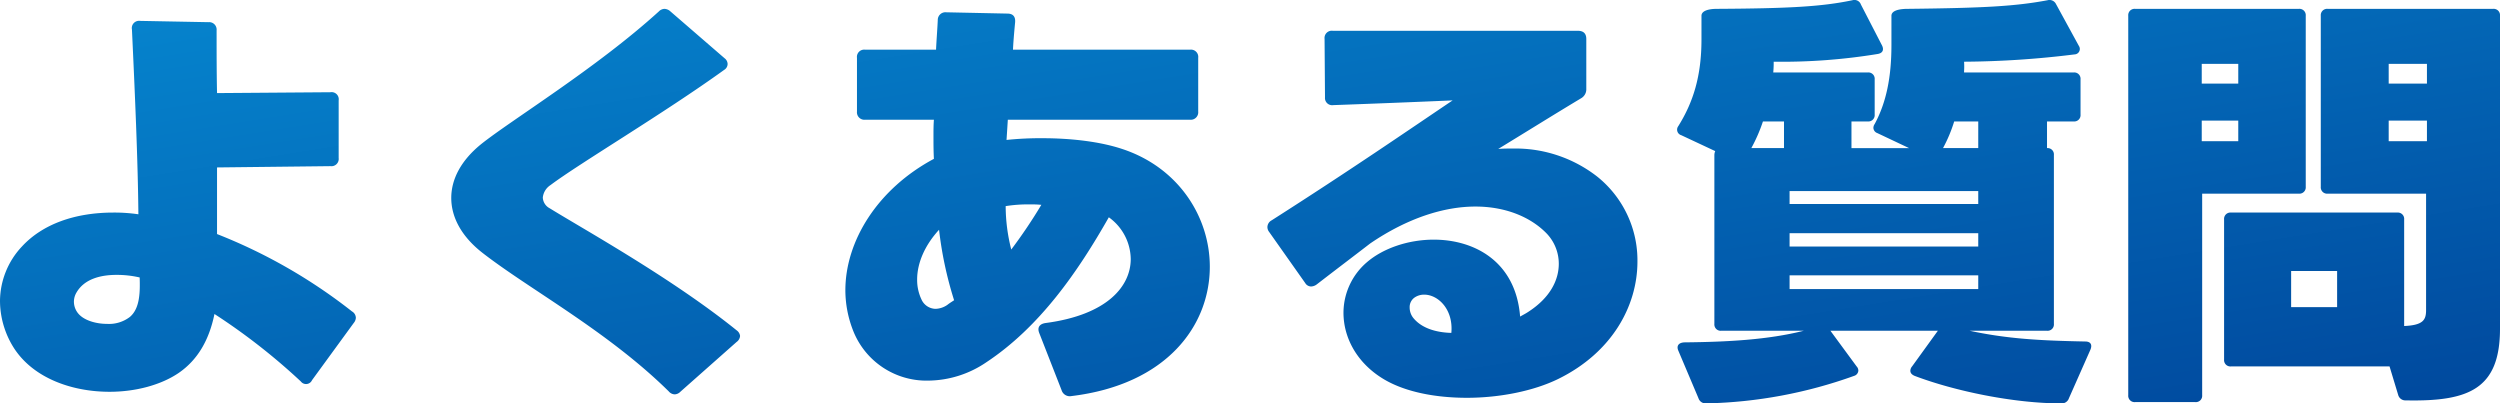 <svg xmlns="http://www.w3.org/2000/svg" xmlns:xlink="http://www.w3.org/1999/xlink" width="639.87" height="103.246" viewBox="0 0 639.87 103.246">
  <defs>
    <linearGradient id="linear-gradient" x2="1" y2="1" gradientUnits="objectBoundingBox">
      <stop offset="0" stop-color="#0686cf"/>
      <stop offset="1" stop-color="#00489d"/>
    </linearGradient>
  </defs>
  <path id="パス_5034" data-name="パス 5034" d="M87.56,4.4a1.674,1.674,0,0,0,2.86-.33l10.67-14.63a2.285,2.285,0,0,0,.55-1.32,1.939,1.939,0,0,0-.99-1.65,136.8,136.8,0,0,0-34.54-19.8V-50.38l29.04-.33a1.862,1.862,0,0,0,2.09-2.09V-67.54a1.819,1.819,0,0,0-2.09-2.09l-29.04.22C66-74.69,66-80.08,66-85.47a1.91,1.91,0,0,0-2.09-2.09l-17.49-.33a1.855,1.855,0,0,0-2.09,2.2c.77,16.39,1.54,34.1,1.65,47.3a42.433,42.433,0,0,0-6.38-.44c-9.9,0-18.15,2.97-23.43,8.69a20.541,20.541,0,0,0-5.61,13.97A22.64,22.64,0,0,0,13.97-4.4C18.92,3.52,28.93,7.04,38.61,7.04c6.71,0,13.2-1.76,17.71-4.84,4.95-3.41,7.81-8.58,9.13-15.07A159.47,159.47,0,0,1,87.56,4.4ZM46.31-22.22c.11,3.63.11,7.92-2.53,10.12a8.785,8.785,0,0,1-5.83,1.76c-2.64,0-5.39-.77-6.93-2.2a4.745,4.745,0,0,1-1.54-3.52,4.621,4.621,0,0,1,.66-2.31c1.98-3.41,6.05-4.51,10.23-4.51A25.869,25.869,0,0,1,46.31-22.22ZM184.69,7.04,199.1-5.72a2.061,2.061,0,0,0,.88-1.54,2.064,2.064,0,0,0-.88-1.43C182.6-22,160.16-34.43,151.25-39.93a3.265,3.265,0,0,1-1.76-2.75,4.327,4.327,0,0,1,1.98-3.19c7.15-5.39,29.04-18.37,44.44-29.48a1.775,1.775,0,0,0,.88-1.54,1.883,1.883,0,0,0-.77-1.43L182.16-90.31a2.377,2.377,0,0,0-1.54-.66,2.13,2.13,0,0,0-1.43.66c-15.95,14.52-38.17,28.05-45.65,34.1-4.95,4.07-7.48,8.8-7.48,13.64,0,4.95,2.64,9.9,8.03,14.08,11.88,9.24,32.01,20.02,47.63,35.42a2.08,2.08,0,0,0,1.54.77A2.13,2.13,0,0,0,184.69,7.04Zm100.1,1.1c24.53-2.97,35.42-18.15,35.42-33.11,0-12.76-8.03-25.41-22.44-30.14-5.61-1.87-12.98-2.75-20.46-2.75a83.216,83.216,0,0,0-9.13.44c.11-1.65.22-3.41.33-5.17h46.64a1.91,1.91,0,0,0,2.09-2.09V-78.43a1.862,1.862,0,0,0-2.09-2.09H269.83c.11-2.31.33-4.73.55-7.04.11-1.43-.55-2.2-1.98-2.2l-15.62-.33a1.967,1.967,0,0,0-2.2,1.98c-.11,2.53-.33,5.06-.44,7.59H231.99a1.862,1.862,0,0,0-2.09,2.09v13.75a1.91,1.91,0,0,0,2.09,2.09h17.6c-.11,1.43-.11,2.75-.11,4.18,0,1.87,0,3.85.11,5.83-14.41,7.7-22.66,21.01-22.66,33.66A28.337,28.337,0,0,0,228.8-8.91,20.164,20.164,0,0,0,248.16,4.18,26.731,26.731,0,0,0,262.9-.44c13.86-9.13,23.65-23.43,31.46-37.18a13.343,13.343,0,0,1,5.61,10.67c0,6.93-5.94,14.3-21.78,16.39-1.54.22-2.2,1.1-1.65,2.53L282.26,6.6A2.2,2.2,0,0,0,284.79,8.14Zm-15.4-37.51a45.482,45.482,0,0,1-1.43-11.11,36.065,36.065,0,0,1,6.16-.44,26.8,26.8,0,0,1,2.97.11A130.02,130.02,0,0,1,269.39-29.37ZM254.76-16.39c-.66.44-1.21.77-1.76,1.21a5.606,5.606,0,0,1-2.97.99,4.03,4.03,0,0,1-3.63-2.42,11.666,11.666,0,0,1-1.1-5.06c0-4.29,1.98-8.8,5.61-12.76A95.473,95.473,0,0,0,254.76-16.39Zm92.84-4.07c5.28-4.07,9.79-7.48,13.64-10.45,9.68-6.6,19.03-9.46,26.95-9.46,7.81,0,14.3,2.75,18.37,7.04a11.225,11.225,0,0,1,2.97,7.59c0,4.18-2.2,8.69-7.81,12.32-.66.44-1.32.77-2.09,1.21-1.1-14.08-11.66-19.69-22.11-19.69-6.49,0-12.98,2.2-17.16,5.83a17.081,17.081,0,0,0-5.94,12.87c0,6.38,3.41,12.76,10.01,16.83,5.5,3.41,13.42,4.95,21.56,4.95,8.47,0,17.16-1.76,23.43-4.84,13.86-6.82,20.24-18.81,20.24-30.03a27.454,27.454,0,0,0-10.34-21.78,34.042,34.042,0,0,0-21.45-7.15c-1.32,0-2.53,0-3.85.11,7.04-4.29,14.08-8.69,21.23-12.98a2.639,2.639,0,0,0,1.32-2.42V-83.27c0-1.43-.77-2.09-2.2-2.09h-62.7a1.862,1.862,0,0,0-2.09,2.09l.11,14.96a1.83,1.83,0,0,0,2.09,1.98c9.35-.33,20.46-.77,30.58-1.21-12.1,8.14-25.63,17.49-46.31,30.69a2,2,0,0,0-1.1,1.76,2.048,2.048,0,0,0,.44,1.21l9.24,13.09a1.775,1.775,0,0,0,1.54.88A2.59,2.59,0,0,0,347.6-20.46ZM382.03-8.03c-3.96-.11-7.48-1.21-9.57-3.63a4.263,4.263,0,0,1-1.1-2.86,2.975,2.975,0,0,1,1.21-2.53,4.28,4.28,0,0,1,2.53-.77C378.62-17.82,382.58-14.08,382.03-8.03Zm162.25,2.2c-11.33-.22-19.91-.66-29.59-2.75h19.8a1.619,1.619,0,0,0,1.76-1.76V-53.57a1.619,1.619,0,0,0-1.76-1.76v-6.82h6.82a1.619,1.619,0,0,0,1.76-1.76v-9.02a1.619,1.619,0,0,0-1.76-1.76H513.26v-.33a17.77,17.77,0,0,0,0-2.42,239.223,239.223,0,0,0,28.27-1.87,1.394,1.394,0,0,0,1.1-2.2L536.8-92.18a1.861,1.861,0,0,0-2.2-.99c-8.25,1.54-16.17,1.98-35.75,2.2-2.75,0-4.18.66-4.18,1.76v7.48c0,8.25-1.32,14.74-4.29,20.24a1.774,1.774,0,0,0-.33.99,1.487,1.487,0,0,0,.99,1.32l8.14,3.85H484.44v-6.82h4.18a1.619,1.619,0,0,0,1.76-1.76v-9.02a1.619,1.619,0,0,0-1.76-1.76h-24.2a25.9,25.9,0,0,0,.11-2.75,151.72,151.72,0,0,0,26.62-1.98c1.32-.22,1.65-1.1,1.1-2.2l-5.39-10.45a1.767,1.767,0,0,0-2.2-1.1c-7.92,1.65-16.28,2.09-34.65,2.2-2.53,0-3.96.66-3.96,1.76v6.05c0,9.35-2.09,16.06-5.94,22.22a1.478,1.478,0,0,0,.77,2.31l8.69,4.07a2.627,2.627,0,0,0-.22.99v43.23a1.619,1.619,0,0,0,1.76,1.76h21.12c-9.13,2.31-19.58,2.86-30.36,2.97-1.54,0-2.31.77-1.76,2.09l5.17,12.21a1.924,1.924,0,0,0,1.98,1.32A119.036,119.036,0,0,0,485.1,2.97a1.5,1.5,0,0,0,1.1-1.32,1.576,1.576,0,0,0-.44-1.1l-6.71-9.13h27.5L499.95.55a1.778,1.778,0,0,0-.44,1.1c0,.55.33.99,1.1,1.32,10.12,3.85,25.3,7.04,37.51,7.04a1.924,1.924,0,0,0,1.98-1.32l5.5-12.43C546.15-5.06,545.6-5.83,544.28-5.83Zm-27.39-49.5h-9.02a37.233,37.233,0,0,0,2.86-6.82h6.16Zm-49.72,0h-8.36a41.316,41.316,0,0,0,2.97-6.82h5.39Zm1.43,11h48.29v3.3H468.6Zm48.29,14.19H468.6v-3.41h48.29Zm0,10.89H468.6v-3.52h48.29ZM648.67-90.97H606.32a1.619,1.619,0,0,0-1.76,1.76v43.78a1.619,1.619,0,0,0,1.76,1.76h25.19v29.81c0,2.53-.77,3.85-5.61,4.07V-37.07a1.619,1.619,0,0,0-1.76-1.76H581.57a1.619,1.619,0,0,0-1.76,1.76V-1.21A1.619,1.619,0,0,0,581.57.55h40.59l2.2,7.26a1.9,1.9,0,0,0,1.98,1.43c16.06.33,24.09-2.86,24.09-18.37V-89.21A1.619,1.619,0,0,0,648.67-90.97Zm-49.72,0H557.04a1.619,1.619,0,0,0-1.76,1.76V7.92a1.619,1.619,0,0,0,1.76,1.76h15.4a1.619,1.619,0,0,0,1.76-1.76V-43.67h24.75a1.619,1.619,0,0,0,1.76-1.76V-89.21A1.619,1.619,0,0,0,598.95-90.97Zm22.99,14.08h9.79v5.06h-9.79Zm-47.85,0h9.35v5.06h-9.35Zm57.64,19.8h-9.79v-5.28h9.79Zm-48.29,0h-9.35v-5.28h9.35Zm13.53,33.22h11.77v9.24H596.97Z" transform="translate(-10.56 93.236)" fill="url(#linear-gradient)"/>
</svg>
